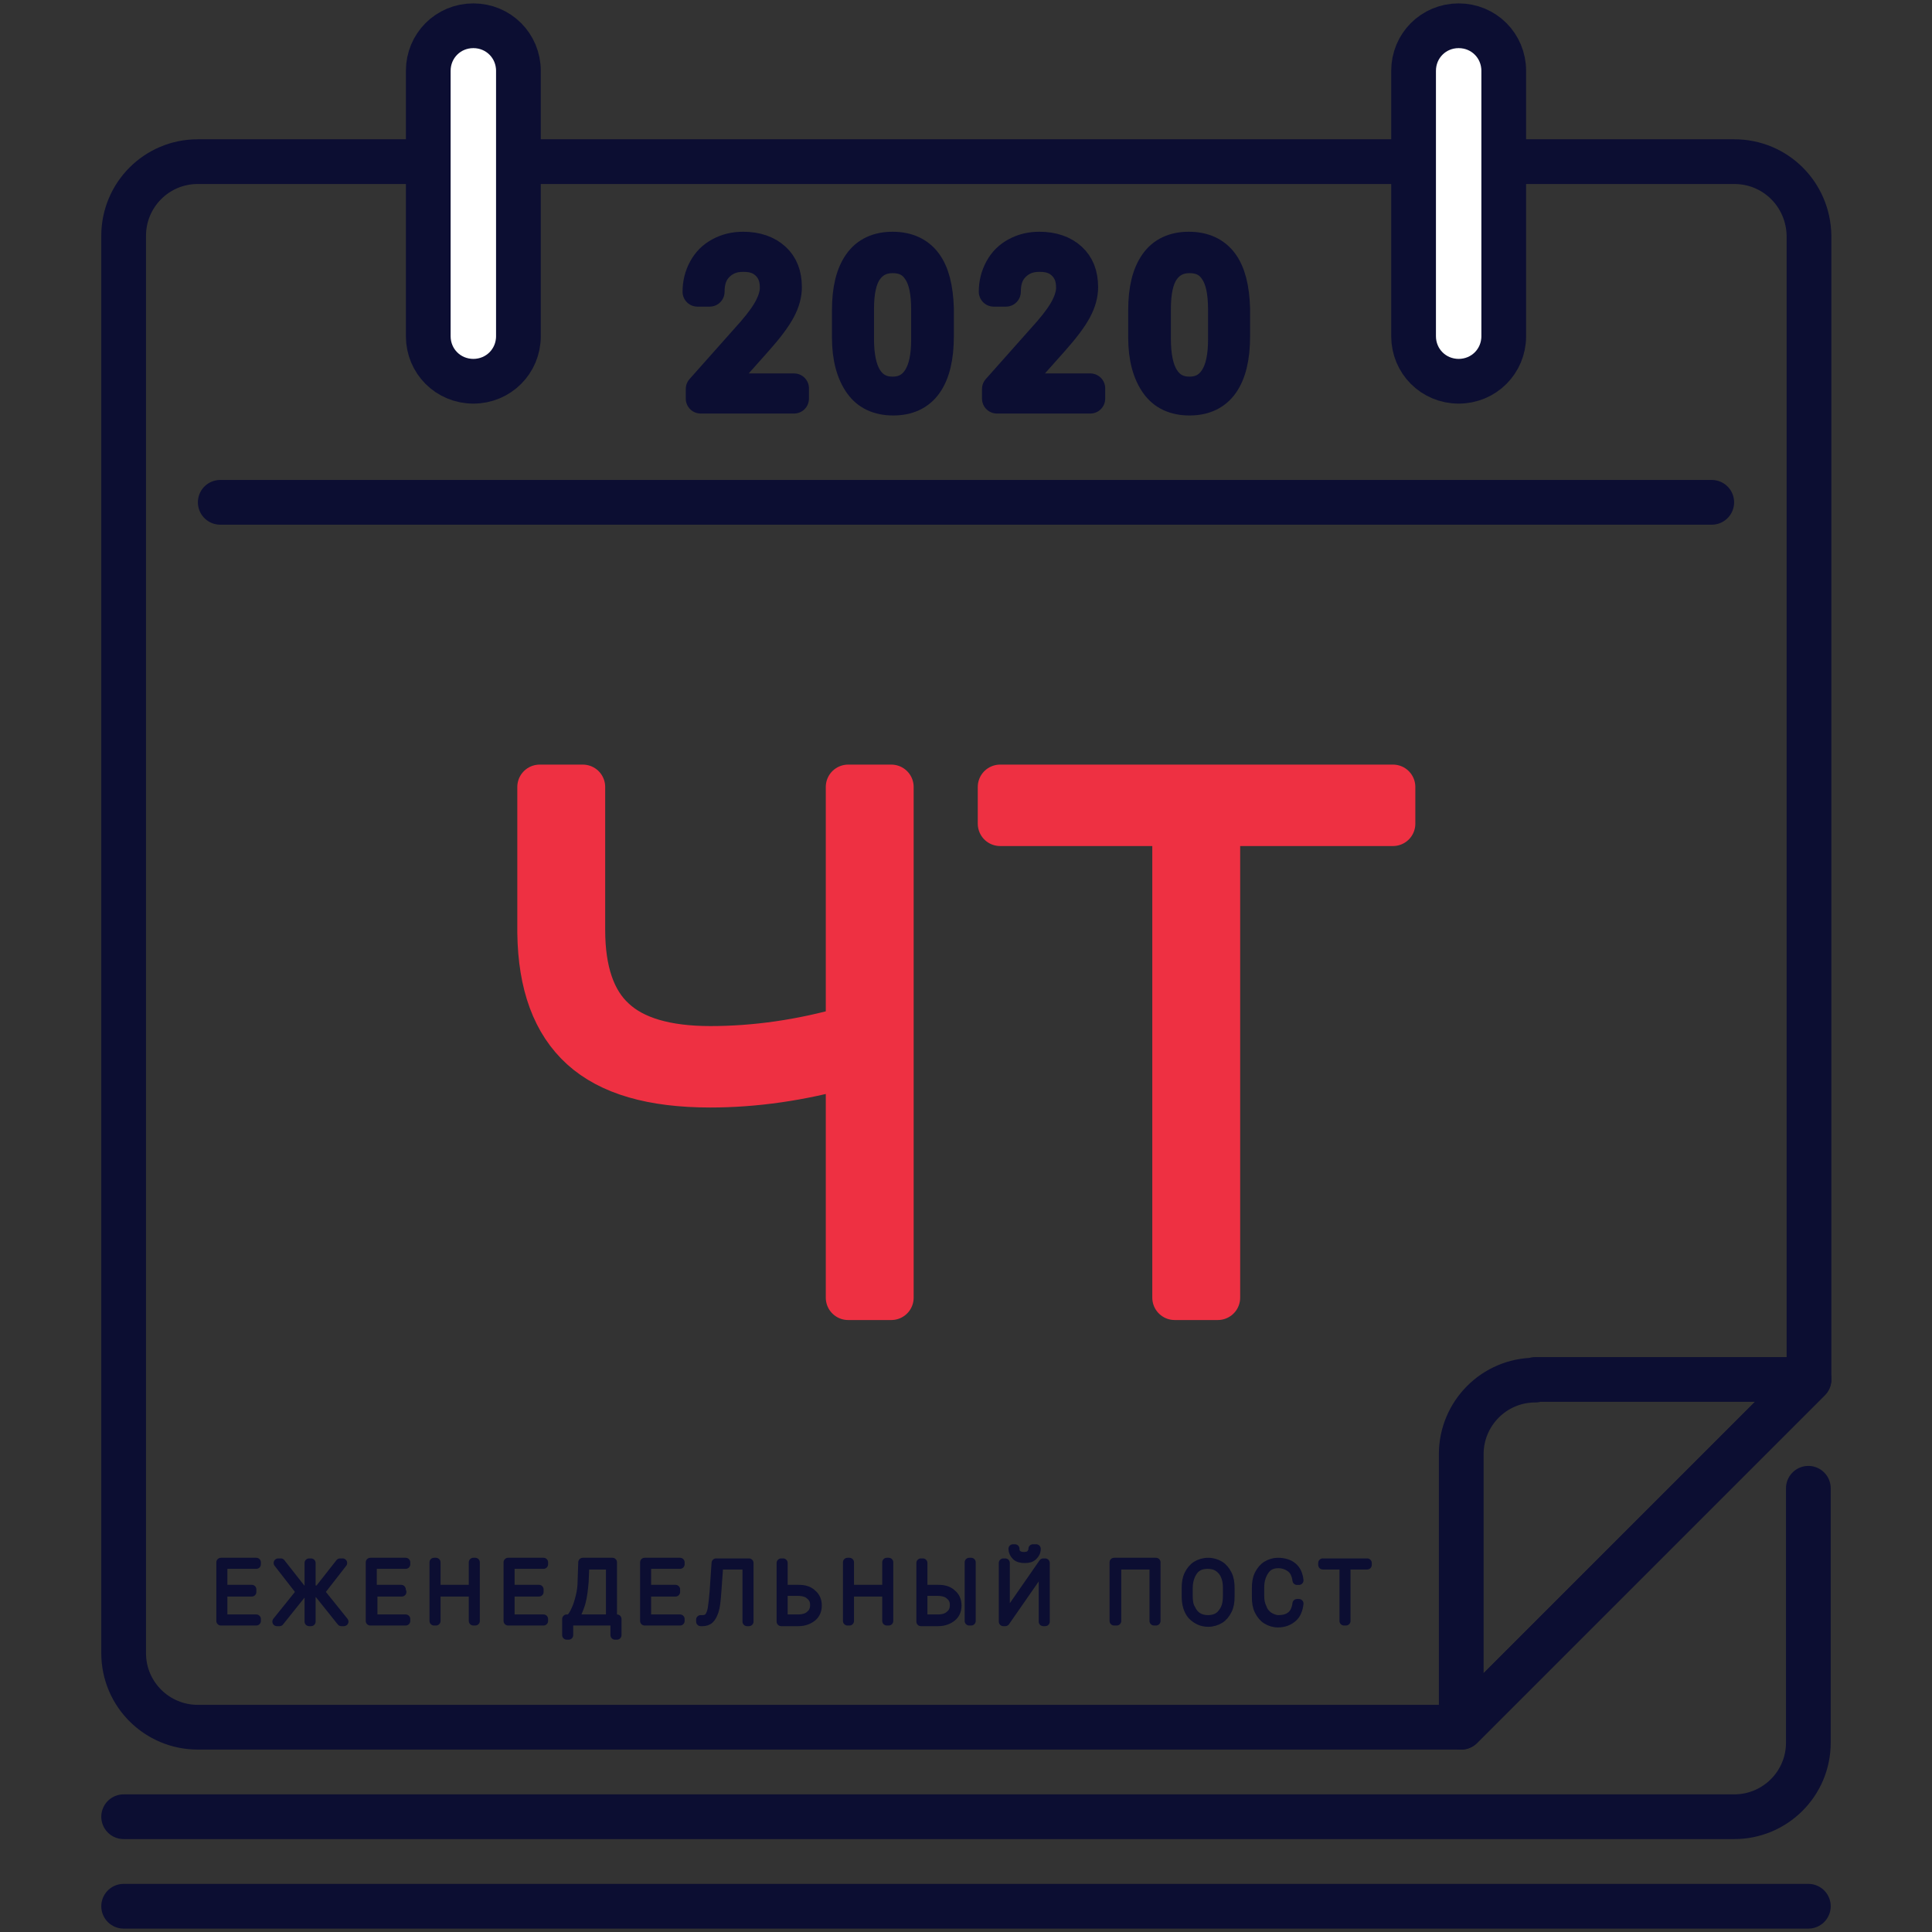 <?xml version="1.0" encoding="UTF-8"?> <!-- Generator: Adobe Illustrator 23.1.0, SVG Export Plug-In . SVG Version: 6.00 Build 0) --> <svg xmlns="http://www.w3.org/2000/svg" xmlns:xlink="http://www.w3.org/1999/xlink" id="Layer_1" x="0px" y="0px" viewBox="0 0 300 300" style="enable-background:new 0 0 300 300;" xml:space="preserve"><rect x="0" y="0" width="300" height="300" fill="#333333" stroke="none"/> <style type="text/css"> .st0{fill:none;stroke:#0C0E32;stroke-width:6.946;stroke-linecap:round;stroke-linejoin:round;stroke-miterlimit:10;} .st1{fill:#FFFFFF;stroke:#0C0E32;stroke-width:6.946;stroke-linecap:round;stroke-linejoin:round;stroke-miterlimit:10;} .st2{fill:#EE3042;stroke:#EE3042;stroke-width:6.946;stroke-linecap:round;stroke-linejoin:round;stroke-miterlimit:10;} .st3{fill:#0C0E32;stroke:#0C0E32;stroke-width:1.417;stroke-linecap:round;stroke-linejoin:round;stroke-miterlimit:10;} .st4{fill:#0C0E32;stroke:#0C0E32;stroke-width:4.628;stroke-linecap:round;stroke-linejoin:round;stroke-miterlimit:10;} </style> <line class="st0" x1="280.8" y1="296" x2="19.2" y2="296"></line> <path class="st0" d="M280.8,231.1v39.5c0,6.4-5.2,11.5-11.5,11.5H19.2"></path> <path class="st0" d="M238.4,214.3c-6.4,0-11.5,5.2-11.5,11.5v42.4l54-54H238.4z"></path> <path class="st0" d="M269.3,25.1H30.7c-6.4,0-11.5,5.2-11.5,11.5v220.1c0,6.4,5.2,11.5,11.5,11.5h196.2l54-54V36.6 C280.8,30.2,275.7,25.1,269.3,25.1z"></path> <path class="st1" d="M80.5,52.2c0,3.9-3.1,7-7,7l0,0c-3.9,0-7-3.1-7-7V11c0-3.9,3.1-7,7-7l0,0c3.9,0,7,3.1,7,7V52.2z"></path> <path class="st1" d="M233.5,52.2c0,3.9-3.1,7-7,7l0,0c-3.9,0-7-3.1-7-7V11c0-3.9,3.1-7,7-7l0,0c3.9,0,7,3.1,7,7V52.2z"></path> <line class="st0" x1="265.8" y1="78" x2="34.2" y2="78"></line> <g> <path class="st2" d="M138.4,122.3v79.2h-6.7v-36.1c-7.4,2.1-14.6,3.1-21.4,3.1c-9,0-15.6-1.9-19.9-5.8c-4.3-3.9-6.5-9.8-6.6-17.9 v-22.6h6.7v22.2c0,6.4,1.6,11.1,4.8,14c3.1,2.9,8.1,4.4,15,4.4c6.9,0,14.1-1,21.4-3.1v-37.5H138.4z"></path> <path class="st2" d="M216.3,127.9h-27.2v73.6h-6.7v-73.6h-27.1v-5.7h61V127.9z"></path> </g> <g> <path class="st3" d="M39.1,247.2h-4.5v4.2h5.2v0.3h-5.5v-9.1h5.5v0.3h-5.2v3.9h4.5V247.2z"></path> <path class="st3" d="M49.4,247.3h-1.1v4.5H48v-4.5H47l-3.6,4.5h-0.4l3.7-4.6l-3.5-4.5h0.4l3.3,4.2H48v-4.2h0.3v4.2h1.2l3.3-4.2h0.4 l-3.5,4.5l3.7,4.6H53L49.4,247.3z"></path> <path class="st3" d="M62.4,247.2h-4.5v4.2H63v0.3h-5.5v-9.1H63v0.3h-5.2v3.9h4.5V247.2z"></path> <path class="st3" d="M73.8,251.7h-0.3v-4.5h-5.8v4.5h-0.3v-9.1h0.3v4.2h5.8v-4.2h0.3V251.7z"></path> <path class="st3" d="M83.7,247.2h-4.5v4.2h5.2v0.3h-5.5v-9.1h5.5v0.3h-5.2v3.9h4.5V247.2z"></path> <path class="st3" d="M95.1,251.4h0.7v2.5h-0.3v-2.2h-7.2v2.2h-0.3v-2.5h0.5c0.3-0.3,0.6-0.7,0.9-1.4c0.3-0.6,0.5-1.3,0.7-2.1 c0.2-0.8,0.3-1.6,0.3-2.4l0.1-2.9h4.6V251.4z M88.9,251.4h5.9V243h-4l-0.1,2.6c-0.1,1.1-0.2,2.2-0.5,3.3c-0.3,1-0.7,1.9-1.1,2.4 L88.9,251.4z"></path> <path class="st3" d="M104.9,247.2h-4.5v4.2h5.2v0.3h-5.5v-9.1h5.5v0.3h-5.2v3.9h4.5V247.2z"></path> <path class="st3" d="M116.3,242.7v9.1H116V243h-4.4l-0.3,4.2c-0.1,1.4-0.2,2.3-0.4,2.9s-0.4,1-0.7,1.3c-0.3,0.3-0.7,0.4-1.1,0.4 h-0.3v-0.3h0.3c0.4,0,0.7-0.1,1-0.4c0.2-0.3,0.4-0.7,0.5-1.3c0.1-0.6,0.2-1.5,0.3-2.7l0.3-4.4H116.3z"></path> <path class="st3" d="M121.6,246.8h2.4c0.9,0,1.6,0.2,2.1,0.7c0.5,0.4,0.8,1,0.8,1.8c0,0.8-0.3,1.4-0.8,1.8 c-0.5,0.4-1.2,0.7-2.1,0.7h-2.7v-9.1h0.3V246.8z M121.6,247.2v4.2h2.3c0.8,0,1.5-0.2,1.9-0.6c0.5-0.4,0.7-0.9,0.7-1.6 c0-0.6-0.2-1.1-0.7-1.5c-0.4-0.4-1.1-0.6-1.9-0.6H121.6z"></path> <path class="st3" d="M138,251.7h-0.3v-4.5h-5.8v4.5h-0.3v-9.1h0.3v4.2h5.8v-4.2h0.3V251.7z"></path> <path class="st3" d="M143.3,246.8h2.4c0.9,0,1.6,0.2,2.1,0.7c0.5,0.4,0.8,1,0.8,1.8c0,0.8-0.3,1.4-0.8,1.8 c-0.5,0.4-1.2,0.7-2.1,0.7H143v-9.1h0.3V246.8z M143.3,247.2v4.2h2.3c0.8,0,1.5-0.2,1.9-0.6c0.5-0.4,0.7-0.9,0.7-1.6 c0-0.6-0.2-1.1-0.7-1.5c-0.4-0.4-1.1-0.6-1.9-0.6H143.3z M150.8,251.7h-0.3v-9.1h0.3V251.7z"></path> <path class="st3" d="M162,242.7h0.3v9.1H162v-8.5l-5.9,8.5h-0.3v-9.1h0.3v8.5L162,242.7z M160.9,240.5c0,0.5-0.2,0.8-0.5,1.1 c-0.3,0.3-0.7,0.4-1.3,0.4c-0.5,0-1-0.1-1.3-0.4c-0.3-0.3-0.5-0.7-0.5-1.1h0.3c0,0.4,0.1,0.7,0.4,0.9c0.2,0.2,0.6,0.3,1,0.3 c0.4,0,0.8-0.1,1-0.3s0.4-0.5,0.4-0.9H160.9z"></path> <path class="st3" d="M179.5,251.7h-0.3V243h-5.8v8.7H173v-9.1h6.5V251.7z"></path> <path class="st3" d="M191,247.9c0,0.8-0.1,1.5-0.4,2.1s-0.7,1.1-1.2,1.4c-0.5,0.3-1.1,0.5-1.8,0.5c-1,0-1.8-0.4-2.5-1.1 c-0.6-0.7-0.9-1.7-0.9-2.9v-1.3c0-0.8,0.1-1.5,0.4-2.1s0.7-1.1,1.2-1.4s1.1-0.5,1.8-0.5c0.7,0,1.3,0.2,1.8,0.5s0.9,0.8,1.2,1.4 c0.3,0.6,0.4,1.3,0.4,2.1V247.9z M190.6,246.5c0-1.1-0.3-2-0.8-2.6c-0.6-0.7-1.3-1-2.3-1c-0.9,0-1.7,0.3-2.2,1s-0.8,1.6-0.8,2.7 v1.3c0,0.7,0.1,1.4,0.4,1.9c0.3,0.6,0.6,1,1.1,1.3c0.5,0.3,1,0.4,1.6,0.4c0.9,0,1.7-0.3,2.2-1c0.6-0.7,0.8-1.6,0.8-2.7V246.5z"></path> <path class="st3" d="M201.7,249c-0.1,0.9-0.4,1.7-1,2.2c-0.6,0.5-1.3,0.8-2.3,0.8c-0.6,0-1.2-0.2-1.7-0.5s-0.9-0.8-1.2-1.4 c-0.3-0.6-0.4-1.3-0.4-2.1v-1.4c0-0.8,0.1-1.5,0.4-2.1c0.3-0.6,0.7-1.1,1.2-1.4c0.5-0.3,1.1-0.5,1.7-0.5c0.9,0,1.7,0.2,2.3,0.7 c0.6,0.5,0.9,1.2,1,2.1h-0.3c-0.1-0.8-0.4-1.5-0.9-1.9c-0.5-0.4-1.2-0.7-2-0.7c-0.9,0-1.6,0.3-2.1,1c-0.5,0.7-0.8,1.6-0.8,2.7v1.3 c0,0.7,0.1,1.3,0.4,1.9c0.2,0.6,0.6,1,1,1.3c0.5,0.3,1,0.5,1.5,0.5c0.9,0,1.5-0.2,2-0.6s0.8-1.1,0.9-1.9H201.7z"></path> <path class="st3" d="M212.3,243H209v8.7h-0.3V243h-3.3v-0.3h6.9V243z"></path> </g> <g> <path class="st4" d="M123.3,61.9h-14.5v-1.5l8-9c1.3-1.5,2.2-2.8,2.7-3.8s0.8-2,0.8-2.9c0-1.5-0.4-2.6-1.3-3.5 c-0.9-0.9-2-1.3-3.6-1.3c-1.6,0-2.8,0.5-3.8,1.5c-1,1-1.4,2.3-1.4,3.9h-1.9c0-1.3,0.3-2.5,0.9-3.6s1.4-1.9,2.5-2.5 c1.1-0.6,2.3-0.9,3.7-0.9c2.1,0,3.8,0.6,5,1.7c1.2,1.1,1.8,2.6,1.8,4.6c0,1.1-0.3,2.3-1,3.6c-0.7,1.3-1.9,2.9-3.6,4.8l-6.5,7.3 h12.2V61.9z"></path> <path class="st4" d="M145.8,52.2c0,3.3-0.6,5.8-1.8,7.5c-1.2,1.7-3,2.5-5.3,2.5c-2.3,0-4.1-0.8-5.3-2.5s-1.9-4.1-1.9-7.3v-4.2 c0-3.3,0.6-5.7,1.8-7.4c1.2-1.7,3-2.5,5.3-2.5c2.3,0,4.1,0.8,5.3,2.4c1.2,1.6,1.8,4,1.9,7.2V52.2z M143.8,48.1c0-2.7-0.4-4.7-1.3-6 c-0.9-1.4-2.2-2-3.9-2c-1.7,0-3,0.7-3.9,2c-0.9,1.3-1.3,3.3-1.3,5.9v4.6c0,2.6,0.4,4.7,1.3,6.1c0.9,1.4,2.2,2.1,3.9,2.1 c1.7,0,3-0.7,3.9-2.1s1.3-3.4,1.3-6V48.1z"></path> <path class="st4" d="M169.3,61.9h-14.5v-1.5l8-9c1.3-1.5,2.2-2.8,2.7-3.8s0.8-2,0.8-2.9c0-1.5-0.4-2.6-1.3-3.5 c-0.9-0.9-2-1.3-3.6-1.3c-1.6,0-2.8,0.5-3.8,1.5c-1,1-1.4,2.3-1.4,3.9h-1.9c0-1.3,0.3-2.5,0.9-3.6s1.4-1.9,2.5-2.5 c1.1-0.6,2.3-0.9,3.7-0.9c2.1,0,3.8,0.6,5,1.7s1.8,2.6,1.8,4.6c0,1.1-0.3,2.3-1,3.6c-0.7,1.3-1.9,2.9-3.6,4.8l-6.5,7.3h12.2V61.9z"></path> <path class="st4" d="M191.8,52.2c0,3.3-0.6,5.8-1.8,7.5c-1.2,1.7-3,2.5-5.3,2.5c-2.3,0-4.1-0.8-5.3-2.5s-1.9-4.1-1.9-7.3v-4.2 c0-3.3,0.6-5.7,1.8-7.4c1.2-1.7,3-2.5,5.3-2.5c2.3,0,4.1,0.8,5.3,2.4c1.2,1.6,1.8,4,1.9,7.2V52.2z M189.9,48.1c0-2.7-0.4-4.7-1.3-6 c-0.9-1.4-2.2-2-3.9-2c-1.7,0-3,0.7-3.9,2c-0.9,1.3-1.3,3.3-1.3,5.9v4.6c0,2.6,0.4,4.7,1.3,6.1c0.9,1.4,2.2,2.1,3.9,2.1 c1.7,0,3-0.7,3.9-2.1c0.9-1.4,1.3-3.4,1.3-6V48.1z"></path> </g> </svg> 
